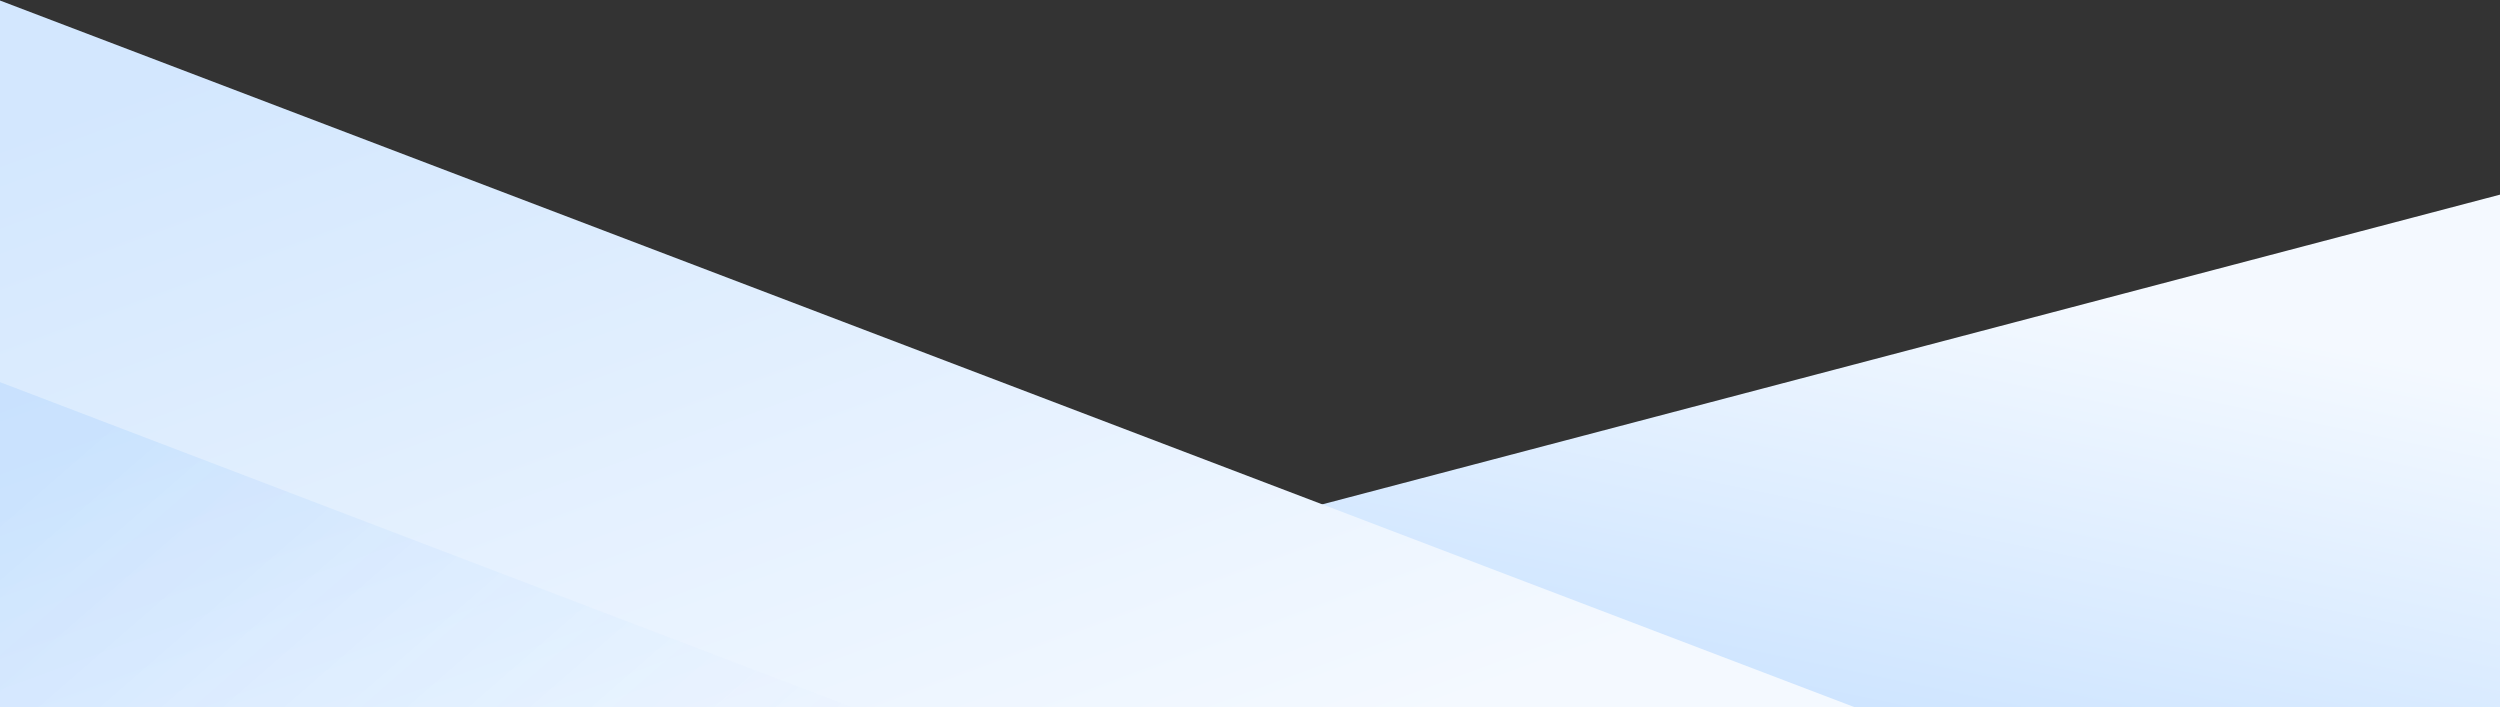 <?xml version="1.0" encoding="UTF-8"?>
<svg width="1400px" height="396px" viewBox="0 0 1400 396" version="1.1" xmlns="http://www.w3.org/2000/svg" xmlns:xlink="http://www.w3.org/1999/xlink">
    <rect x="0" y="0" width="1400" height="396" fill="#333333" stroke="none"/>
    <!-- Generator: Sketch 48.2 (47327) - http://www.bohemiancoding.com/sketch -->
    <title>Group</title>
    <desc>Created with Sketch.</desc>
    <defs>
        <linearGradient x1="50%" y1="100%" x2="0%" y2="36.005%" id="linearGradient-1">
            <stop stop-color="#C9E2FF" offset="0%"></stop>
            <stop stop-color="#F4F9FF" offset="100%"></stop>
        </linearGradient>
        <linearGradient x1="0%" y1="19.639%" x2="78.495%" y2="100%" id="linearGradient-2">
            <stop stop-color="#D3E7FE" offset="0%"></stop>
            <stop stop-color="#F4F9FF" offset="100%"></stop>
        </linearGradient>
        <linearGradient x1="173.838%" y1="67.705%" x2="19.531%" y2="0%" id="linearGradient-3">
            <stop stop-color="#FFFFFF" stop-opacity="0" offset="0%"></stop>
            <stop stop-color="#248AFF" stop-opacity="0.1" offset="100%"></stop>
        </linearGradient>
    </defs>
    <g id="Artboard" stroke="none" stroke-width="1" fill="none" fill-rule="evenodd" transform="translate(0, -1059)">
        <g id="Group" transform="translate(0, 1059)">
            <polygon id="Rectangle-7-Copy" fill="url(#linearGradient-1)" transform="translate(854.319, 252.5) scale(-1, 1) translate(-854.319, -252.5) " points="308.639 109 1400 396 308.639 396"></polygon>
            <polygon id="Rectangle-7" fill="url(#linearGradient-2)" points="0 0.29 1038.503 396 0 396"></polygon>
            <polygon id="Rectangle-7-Copy-2" fill="url(#linearGradient-3)" points="0 214 477 396 0 396"></polygon>
        </g>
    </g>
</svg>